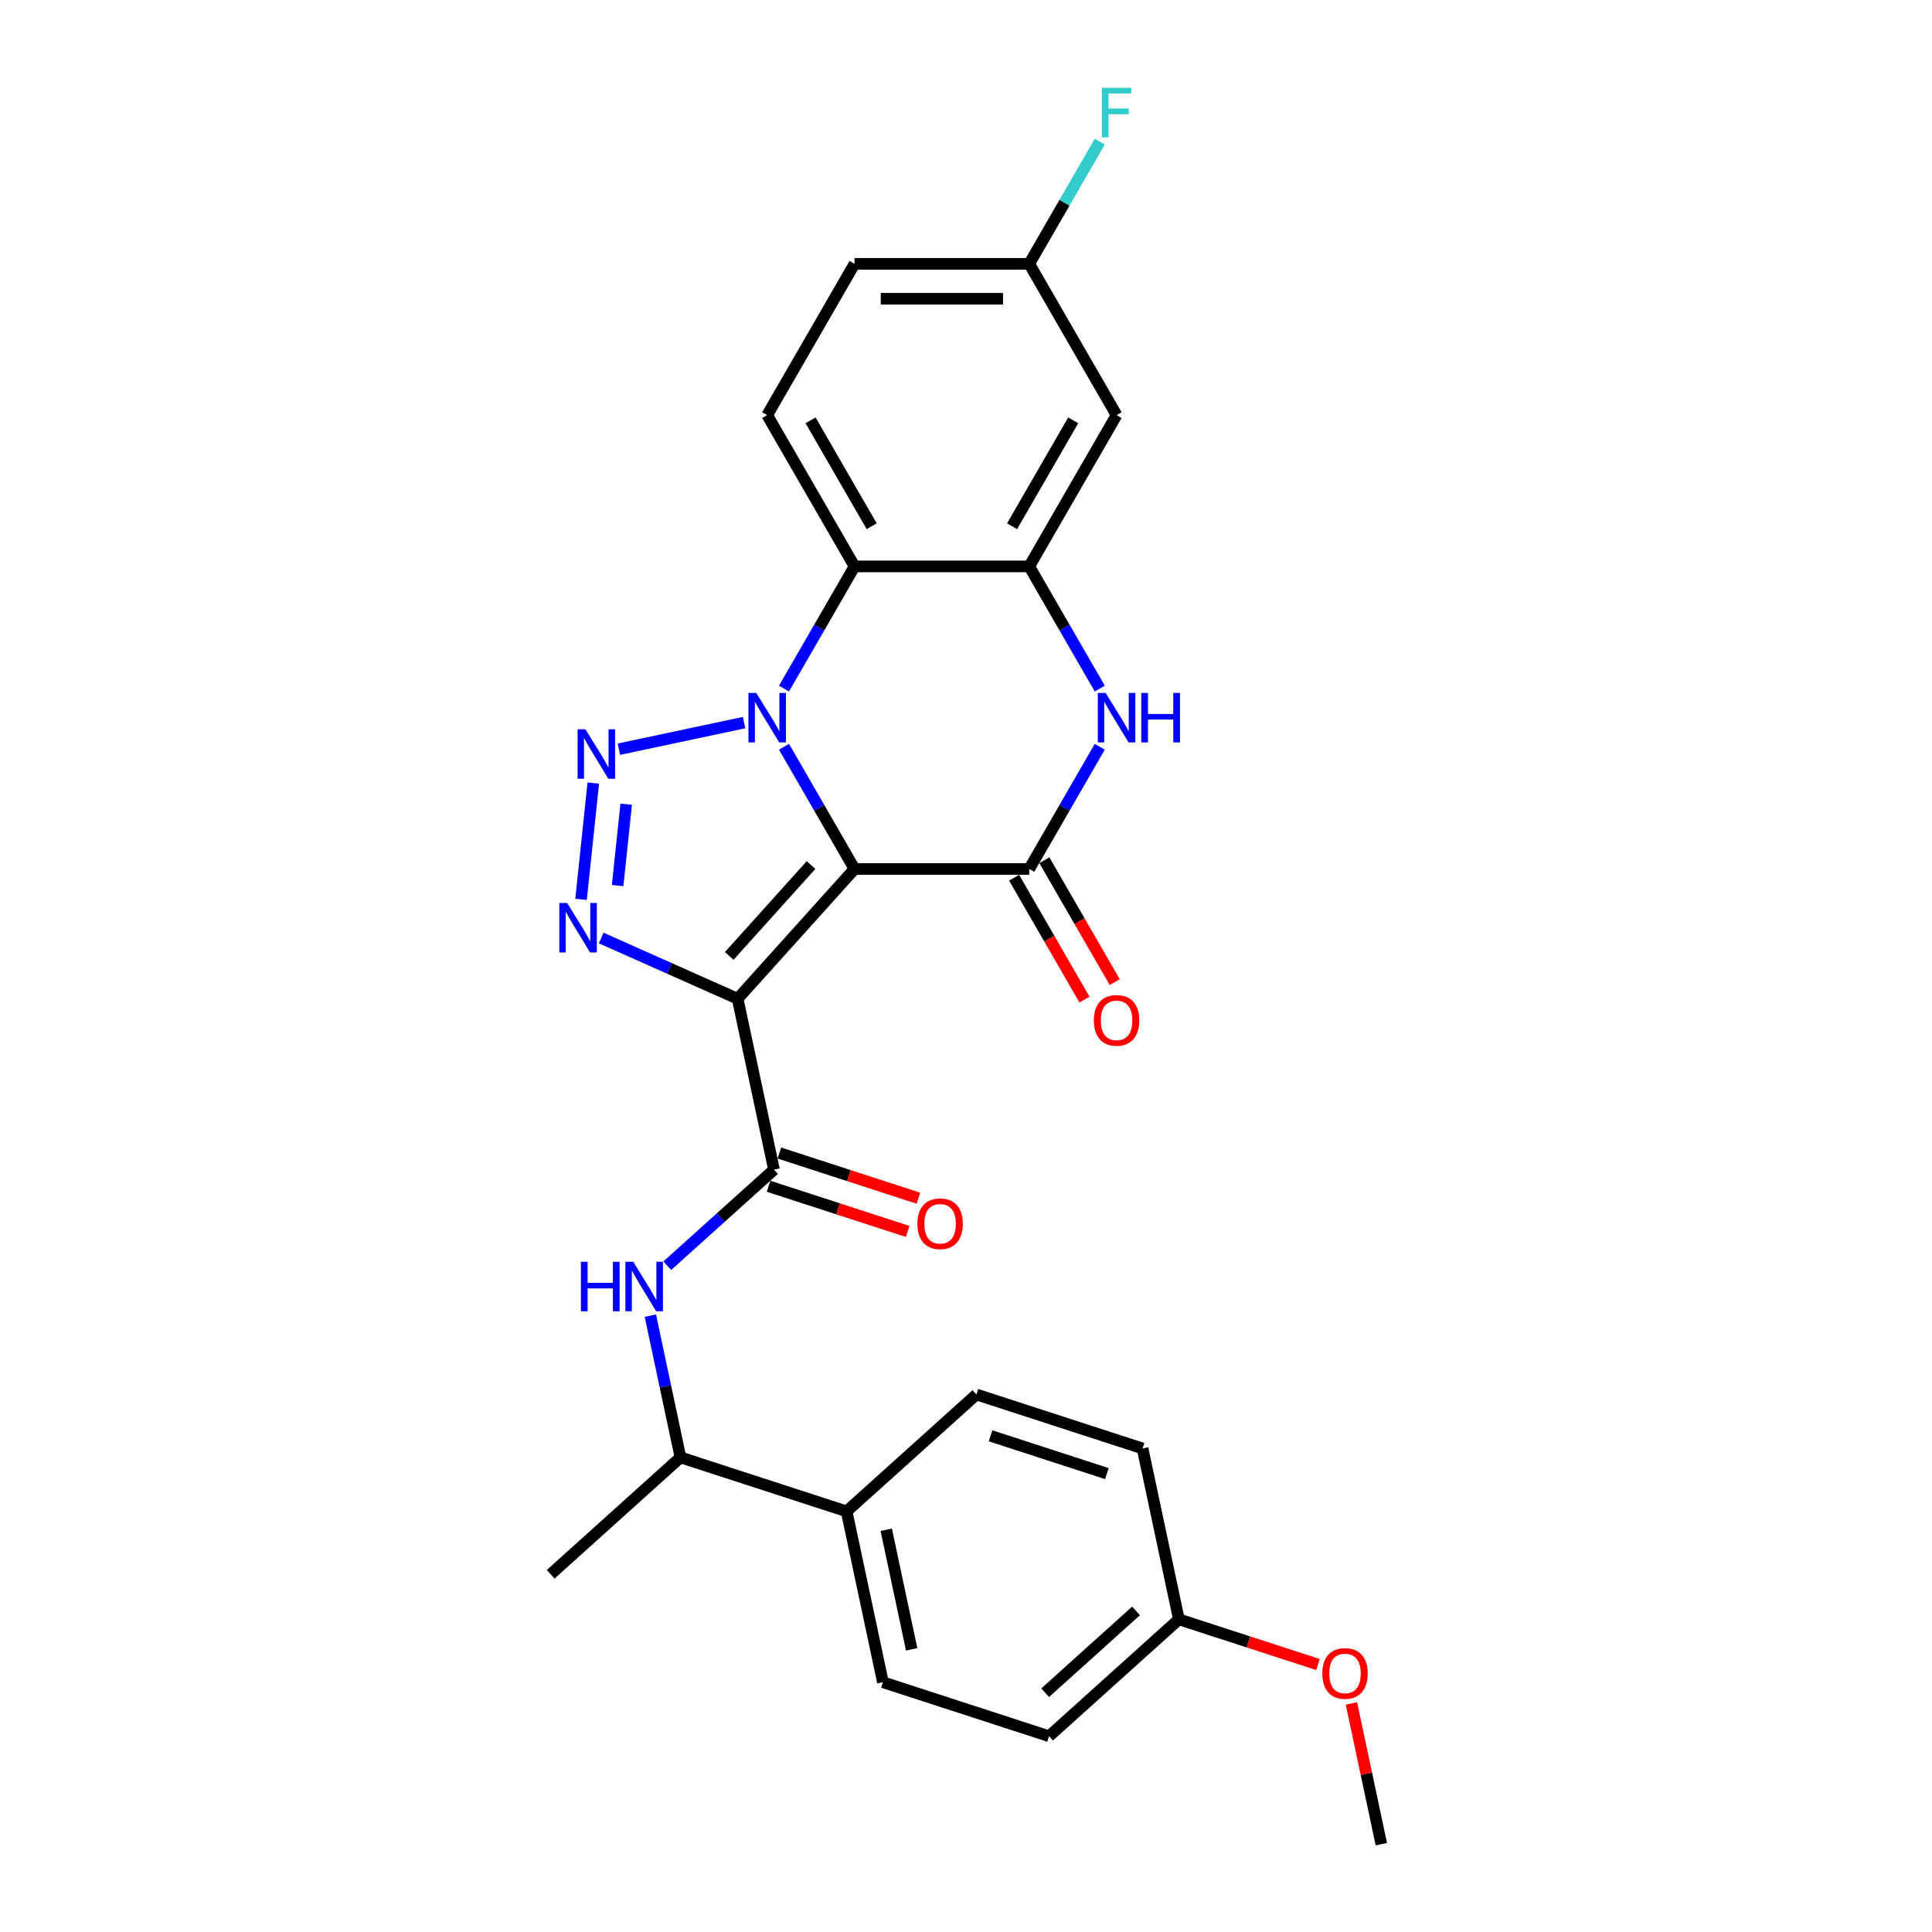 <?xml version='1.0' encoding='iso-8859-1'?>
<svg version='1.1' baseProfile='full'
              xmlns='http://www.w3.org/2000/svg'
                      xmlns:rdkit='http://www.rdkit.org/xml'
                      xmlns:xlink='http://www.w3.org/1999/xlink'
                  xml:space='preserve'
width='1000px' height='1000px' viewBox='0 0 1000 1000'>
<!-- END OF HEADER -->
<rect style='opacity:1.0;fill:#FFFFFF;stroke:none' width='1000' height='1000' x='0' y='0'> </rect>
<path class='bond-0' d='M 442.31,449.771 L 424.055,418.151' style='fill:none;fill-rule:evenodd;stroke:#000000;stroke-width:6px;stroke-linecap:butt;stroke-linejoin:miter;stroke-opacity:1' />
<path class='bond-0' d='M 424.055,418.151 L 405.799,386.532' style='fill:none;fill-rule:evenodd;stroke:#0000FF;stroke-width:6px;stroke-linecap:butt;stroke-linejoin:miter;stroke-opacity:1' />
<path class='bond-1' d='M 442.31,449.771 L 381.81,516.963' style='fill:none;fill-rule:evenodd;stroke:#000000;stroke-width:6px;stroke-linecap:butt;stroke-linejoin:miter;stroke-opacity:1' />
<path class='bond-1' d='M 419.797,447.75 L 377.447,494.785' style='fill:none;fill-rule:evenodd;stroke:#000000;stroke-width:6px;stroke-linecap:butt;stroke-linejoin:miter;stroke-opacity:1' />
<path class='bond-4' d='M 442.31,449.771 L 532.727,449.771' style='fill:none;fill-rule:evenodd;stroke:#000000;stroke-width:6px;stroke-linecap:butt;stroke-linejoin:miter;stroke-opacity:1' />
<path class='bond-2' d='M 385.131,374.013 L 320.327,387.787' style='fill:none;fill-rule:evenodd;stroke:#0000FF;stroke-width:6px;stroke-linecap:butt;stroke-linejoin:miter;stroke-opacity:1' />
<path class='bond-5' d='M 405.799,356.405 L 424.055,324.785' style='fill:none;fill-rule:evenodd;stroke:#0000FF;stroke-width:6px;stroke-linecap:butt;stroke-linejoin:miter;stroke-opacity:1' />
<path class='bond-5' d='M 424.055,324.785 L 442.31,293.166' style='fill:none;fill-rule:evenodd;stroke:#000000;stroke-width:6px;stroke-linecap:butt;stroke-linejoin:miter;stroke-opacity:1' />
<path class='bond-3' d='M 381.81,516.963 L 346.496,501.241' style='fill:none;fill-rule:evenodd;stroke:#000000;stroke-width:6px;stroke-linecap:butt;stroke-linejoin:miter;stroke-opacity:1' />
<path class='bond-3' d='M 346.496,501.241 L 311.182,485.518' style='fill:none;fill-rule:evenodd;stroke:#0000FF;stroke-width:6px;stroke-linecap:butt;stroke-linejoin:miter;stroke-opacity:1' />
<path class='bond-7' d='M 381.81,516.963 L 400.609,605.404' style='fill:none;fill-rule:evenodd;stroke:#000000;stroke-width:6px;stroke-linecap:butt;stroke-linejoin:miter;stroke-opacity:1' />
<path class='bond-27' d='M 307.079,405.33 L 300.754,465.503' style='fill:none;fill-rule:evenodd;stroke:#0000FF;stroke-width:6px;stroke-linecap:butt;stroke-linejoin:miter;stroke-opacity:1' />
<path class='bond-27' d='M 324.114,416.246 L 319.687,458.367' style='fill:none;fill-rule:evenodd;stroke:#0000FF;stroke-width:6px;stroke-linecap:butt;stroke-linejoin:miter;stroke-opacity:1' />
<path class='bond-6' d='M 532.727,449.771 L 550.982,418.151' style='fill:none;fill-rule:evenodd;stroke:#000000;stroke-width:6px;stroke-linecap:butt;stroke-linejoin:miter;stroke-opacity:1' />
<path class='bond-6' d='M 550.982,418.151 L 569.238,386.532' style='fill:none;fill-rule:evenodd;stroke:#0000FF;stroke-width:6px;stroke-linecap:butt;stroke-linejoin:miter;stroke-opacity:1' />
<path class='bond-12' d='M 524.896,454.292 L 543.11,485.839' style='fill:none;fill-rule:evenodd;stroke:#000000;stroke-width:6px;stroke-linecap:butt;stroke-linejoin:miter;stroke-opacity:1' />
<path class='bond-12' d='M 543.11,485.839 L 561.324,517.387' style='fill:none;fill-rule:evenodd;stroke:#FF0000;stroke-width:6px;stroke-linecap:butt;stroke-linejoin:miter;stroke-opacity:1' />
<path class='bond-12' d='M 540.557,445.25 L 558.771,476.798' style='fill:none;fill-rule:evenodd;stroke:#000000;stroke-width:6px;stroke-linecap:butt;stroke-linejoin:miter;stroke-opacity:1' />
<path class='bond-12' d='M 558.771,476.798 L 576.985,508.345' style='fill:none;fill-rule:evenodd;stroke:#FF0000;stroke-width:6px;stroke-linecap:butt;stroke-linejoin:miter;stroke-opacity:1' />
<path class='bond-11' d='M 442.31,293.166 L 397.102,214.863' style='fill:none;fill-rule:evenodd;stroke:#000000;stroke-width:6px;stroke-linecap:butt;stroke-linejoin:miter;stroke-opacity:1' />
<path class='bond-11' d='M 451.19,272.379 L 419.544,217.567' style='fill:none;fill-rule:evenodd;stroke:#000000;stroke-width:6px;stroke-linecap:butt;stroke-linejoin:miter;stroke-opacity:1' />
<path class='bond-28' d='M 442.31,293.166 L 532.727,293.166' style='fill:none;fill-rule:evenodd;stroke:#000000;stroke-width:6px;stroke-linecap:butt;stroke-linejoin:miter;stroke-opacity:1' />
<path class='bond-8' d='M 569.238,356.405 L 550.982,324.785' style='fill:none;fill-rule:evenodd;stroke:#0000FF;stroke-width:6px;stroke-linecap:butt;stroke-linejoin:miter;stroke-opacity:1' />
<path class='bond-8' d='M 550.982,324.785 L 532.727,293.166' style='fill:none;fill-rule:evenodd;stroke:#000000;stroke-width:6px;stroke-linecap:butt;stroke-linejoin:miter;stroke-opacity:1' />
<path class='bond-9' d='M 400.609,605.404 L 372.998,630.265' style='fill:none;fill-rule:evenodd;stroke:#000000;stroke-width:6px;stroke-linecap:butt;stroke-linejoin:miter;stroke-opacity:1' />
<path class='bond-9' d='M 372.998,630.265 L 345.388,655.125' style='fill:none;fill-rule:evenodd;stroke:#0000FF;stroke-width:6px;stroke-linecap:butt;stroke-linejoin:miter;stroke-opacity:1' />
<path class='bond-14' d='M 397.815,614.003 L 433.803,625.696' style='fill:none;fill-rule:evenodd;stroke:#000000;stroke-width:6px;stroke-linecap:butt;stroke-linejoin:miter;stroke-opacity:1' />
<path class='bond-14' d='M 433.803,625.696 L 469.791,637.389' style='fill:none;fill-rule:evenodd;stroke:#FF0000;stroke-width:6px;stroke-linecap:butt;stroke-linejoin:miter;stroke-opacity:1' />
<path class='bond-14' d='M 403.403,596.805 L 439.391,608.498' style='fill:none;fill-rule:evenodd;stroke:#000000;stroke-width:6px;stroke-linecap:butt;stroke-linejoin:miter;stroke-opacity:1' />
<path class='bond-14' d='M 439.391,608.498 L 475.379,620.191' style='fill:none;fill-rule:evenodd;stroke:#FF0000;stroke-width:6px;stroke-linecap:butt;stroke-linejoin:miter;stroke-opacity:1' />
<path class='bond-10' d='M 532.727,293.166 L 577.935,214.863' style='fill:none;fill-rule:evenodd;stroke:#000000;stroke-width:6px;stroke-linecap:butt;stroke-linejoin:miter;stroke-opacity:1' />
<path class='bond-10' d='M 523.847,272.379 L 555.493,217.567' style='fill:none;fill-rule:evenodd;stroke:#000000;stroke-width:6px;stroke-linecap:butt;stroke-linejoin:miter;stroke-opacity:1' />
<path class='bond-13' d='M 336.618,680.967 L 344.417,717.656' style='fill:none;fill-rule:evenodd;stroke:#0000FF;stroke-width:6px;stroke-linecap:butt;stroke-linejoin:miter;stroke-opacity:1' />
<path class='bond-13' d='M 344.417,717.656 L 352.215,754.344' style='fill:none;fill-rule:evenodd;stroke:#000000;stroke-width:6px;stroke-linecap:butt;stroke-linejoin:miter;stroke-opacity:1' />
<path class='bond-16' d='M 577.935,214.863 L 532.727,136.56' style='fill:none;fill-rule:evenodd;stroke:#000000;stroke-width:6px;stroke-linecap:butt;stroke-linejoin:miter;stroke-opacity:1' />
<path class='bond-19' d='M 397.102,214.863 L 442.31,136.56' style='fill:none;fill-rule:evenodd;stroke:#000000;stroke-width:6px;stroke-linecap:butt;stroke-linejoin:miter;stroke-opacity:1' />
<path class='bond-15' d='M 352.215,754.344 L 438.206,782.285' style='fill:none;fill-rule:evenodd;stroke:#000000;stroke-width:6px;stroke-linecap:butt;stroke-linejoin:miter;stroke-opacity:1' />
<path class='bond-25' d='M 352.215,754.344 L 285.023,814.845' style='fill:none;fill-rule:evenodd;stroke:#000000;stroke-width:6px;stroke-linecap:butt;stroke-linejoin:miter;stroke-opacity:1' />
<path class='bond-17' d='M 438.206,782.285 L 457.005,870.725' style='fill:none;fill-rule:evenodd;stroke:#000000;stroke-width:6px;stroke-linecap:butt;stroke-linejoin:miter;stroke-opacity:1' />
<path class='bond-17' d='M 458.714,791.791 L 471.873,853.699' style='fill:none;fill-rule:evenodd;stroke:#000000;stroke-width:6px;stroke-linecap:butt;stroke-linejoin:miter;stroke-opacity:1' />
<path class='bond-18' d='M 438.206,782.285 L 505.398,721.784' style='fill:none;fill-rule:evenodd;stroke:#000000;stroke-width:6px;stroke-linecap:butt;stroke-linejoin:miter;stroke-opacity:1' />
<path class='bond-23' d='M 532.727,136.56 L 550.982,104.941' style='fill:none;fill-rule:evenodd;stroke:#000000;stroke-width:6px;stroke-linecap:butt;stroke-linejoin:miter;stroke-opacity:1' />
<path class='bond-23' d='M 550.982,104.941 L 569.238,73.321' style='fill:none;fill-rule:evenodd;stroke:#33CCCC;stroke-width:6px;stroke-linecap:butt;stroke-linejoin:miter;stroke-opacity:1' />
<path class='bond-29' d='M 532.727,136.56 L 442.31,136.56' style='fill:none;fill-rule:evenodd;stroke:#000000;stroke-width:6px;stroke-linecap:butt;stroke-linejoin:miter;stroke-opacity:1' />
<path class='bond-29' d='M 519.164,154.643 L 455.873,154.643' style='fill:none;fill-rule:evenodd;stroke:#000000;stroke-width:6px;stroke-linecap:butt;stroke-linejoin:miter;stroke-opacity:1' />
<path class='bond-21' d='M 457.005,870.725 L 542.995,898.665' style='fill:none;fill-rule:evenodd;stroke:#000000;stroke-width:6px;stroke-linecap:butt;stroke-linejoin:miter;stroke-opacity:1' />
<path class='bond-22' d='M 505.398,721.784 L 591.389,749.725' style='fill:none;fill-rule:evenodd;stroke:#000000;stroke-width:6px;stroke-linecap:butt;stroke-linejoin:miter;stroke-opacity:1' />
<path class='bond-22' d='M 512.709,743.174 L 572.903,762.732' style='fill:none;fill-rule:evenodd;stroke:#000000;stroke-width:6px;stroke-linecap:butt;stroke-linejoin:miter;stroke-opacity:1' />
<path class='bond-20' d='M 610.188,838.165 L 591.389,749.725' style='fill:none;fill-rule:evenodd;stroke:#000000;stroke-width:6px;stroke-linecap:butt;stroke-linejoin:miter;stroke-opacity:1' />
<path class='bond-24' d='M 610.188,838.165 L 646.176,849.858' style='fill:none;fill-rule:evenodd;stroke:#000000;stroke-width:6px;stroke-linecap:butt;stroke-linejoin:miter;stroke-opacity:1' />
<path class='bond-24' d='M 646.176,849.858 L 682.164,861.551' style='fill:none;fill-rule:evenodd;stroke:#FF0000;stroke-width:6px;stroke-linecap:butt;stroke-linejoin:miter;stroke-opacity:1' />
<path class='bond-30' d='M 610.188,838.165 L 542.995,898.665' style='fill:none;fill-rule:evenodd;stroke:#000000;stroke-width:6px;stroke-linecap:butt;stroke-linejoin:miter;stroke-opacity:1' />
<path class='bond-30' d='M 588.009,833.801 L 540.974,876.152' style='fill:none;fill-rule:evenodd;stroke:#000000;stroke-width:6px;stroke-linecap:butt;stroke-linejoin:miter;stroke-opacity:1' />
<path class='bond-26' d='M 699.496,881.711 L 707.237,918.128' style='fill:none;fill-rule:evenodd;stroke:#FF0000;stroke-width:6px;stroke-linecap:butt;stroke-linejoin:miter;stroke-opacity:1' />
<path class='bond-26' d='M 707.237,918.128 L 714.977,954.545' style='fill:none;fill-rule:evenodd;stroke:#000000;stroke-width:6px;stroke-linecap:butt;stroke-linejoin:miter;stroke-opacity:1' />
<path  class='atom-1' d='M 391.442 358.665
L 399.833 372.228
Q 400.665 373.566, 402.003 375.989
Q 403.341 378.412, 403.413 378.557
L 403.413 358.665
L 406.813 358.665
L 406.813 384.271
L 403.305 384.271
L 394.299 369.443
Q 393.251 367.707, 392.129 365.718
Q 391.044 363.729, 390.719 363.114
L 390.719 384.271
L 387.392 384.271
L 387.392 358.665
L 391.442 358.665
' fill='#0000FF'/>
<path  class='atom-3' d='M 303.002 377.464
L 311.393 391.026
Q 312.224 392.365, 313.563 394.788
Q 314.901 397.211, 314.973 397.356
L 314.973 377.464
L 318.373 377.464
L 318.373 403.07
L 314.865 403.07
L 305.859 388.242
Q 304.81 386.506, 303.689 384.517
Q 302.604 382.527, 302.279 381.913
L 302.279 403.07
L 298.951 403.07
L 298.951 377.464
L 303.002 377.464
' fill='#0000FF'/>
<path  class='atom-4' d='M 293.551 467.385
L 301.941 480.947
Q 302.773 482.286, 304.111 484.709
Q 305.45 487.132, 305.522 487.277
L 305.522 467.385
L 308.922 467.385
L 308.922 492.991
L 305.413 492.991
L 296.408 478.163
Q 295.359 476.427, 294.238 474.437
Q 293.153 472.448, 292.828 471.833
L 292.828 492.991
L 289.5 492.991
L 289.5 467.385
L 293.551 467.385
' fill='#0000FF'/>
<path  class='atom-7' d='M 572.275 358.665
L 580.665 372.228
Q 581.497 373.566, 582.835 375.989
Q 584.173 378.412, 584.246 378.557
L 584.246 358.665
L 587.645 358.665
L 587.645 384.271
L 584.137 384.271
L 575.132 369.443
Q 574.083 367.707, 572.962 365.718
Q 571.877 363.729, 571.551 363.114
L 571.551 384.271
L 568.224 384.271
L 568.224 358.665
L 572.275 358.665
' fill='#0000FF'/>
<path  class='atom-7' d='M 590.72 358.665
L 594.192 358.665
L 594.192 369.552
L 607.284 369.552
L 607.284 358.665
L 610.756 358.665
L 610.756 384.271
L 607.284 384.271
L 607.284 372.445
L 594.192 372.445
L 594.192 384.271
L 590.72 384.271
L 590.72 358.665
' fill='#0000FF'/>
<path  class='atom-10' d='M 300.668 653.101
L 304.14 653.101
L 304.14 663.987
L 317.232 663.987
L 317.232 653.101
L 320.704 653.101
L 320.704 678.707
L 317.232 678.707
L 317.232 666.881
L 304.14 666.881
L 304.14 678.707
L 300.668 678.707
L 300.668 653.101
' fill='#0000FF'/>
<path  class='atom-10' d='M 327.756 653.101
L 336.147 666.664
Q 336.979 668.002, 338.317 670.425
Q 339.655 672.848, 339.728 672.993
L 339.728 653.101
L 343.127 653.101
L 343.127 678.707
L 339.619 678.707
L 330.614 663.879
Q 329.565 662.143, 328.444 660.154
Q 327.359 658.164, 327.033 657.55
L 327.033 678.707
L 323.706 678.707
L 323.706 653.101
L 327.756 653.101
' fill='#0000FF'/>
<path  class='atom-13' d='M 566.181 528.146
Q 566.181 521.998, 569.219 518.562
Q 572.257 515.126, 577.935 515.126
Q 583.613 515.126, 586.651 518.562
Q 589.689 521.998, 589.689 528.146
Q 589.689 534.367, 586.615 537.911
Q 583.541 541.419, 577.935 541.419
Q 572.293 541.419, 569.219 537.911
Q 566.181 534.403, 566.181 528.146
M 577.935 538.526
Q 581.841 538.526, 583.938 535.922
Q 586.072 533.282, 586.072 528.146
Q 586.072 523.119, 583.938 520.587
Q 581.841 518.02, 577.935 518.02
Q 574.029 518.02, 571.895 520.551
Q 569.797 523.083, 569.797 528.146
Q 569.797 533.318, 571.895 535.922
Q 574.029 538.526, 577.935 538.526
' fill='#FF0000'/>
<path  class='atom-15' d='M 474.846 633.416
Q 474.846 627.268, 477.884 623.832
Q 480.922 620.396, 486.6 620.396
Q 492.278 620.396, 495.316 623.832
Q 498.354 627.268, 498.354 633.416
Q 498.354 639.637, 495.28 643.181
Q 492.206 646.689, 486.6 646.689
Q 480.958 646.689, 477.884 643.181
Q 474.846 639.673, 474.846 633.416
M 486.6 643.796
Q 490.506 643.796, 492.603 641.192
Q 494.737 638.552, 494.737 633.416
Q 494.737 628.389, 492.603 625.858
Q 490.506 623.29, 486.6 623.29
Q 482.694 623.29, 480.56 625.821
Q 478.462 628.353, 478.462 633.416
Q 478.462 638.588, 480.56 641.192
Q 482.694 643.796, 486.6 643.796
' fill='#FF0000'/>
<path  class='atom-24' d='M 570.322 45.455
L 585.548 45.455
L 585.548 48.384
L 573.758 48.384
L 573.758 56.16
L 584.246 56.16
L 584.246 59.126
L 573.758 59.126
L 573.758 71.06
L 570.322 71.06
L 570.322 45.455
' fill='#33CCCC'/>
<path  class='atom-25' d='M 684.425 866.177
Q 684.425 860.029, 687.463 856.593
Q 690.501 853.157, 696.179 853.157
Q 701.857 853.157, 704.895 856.593
Q 707.933 860.029, 707.933 866.177
Q 707.933 872.398, 704.859 875.942
Q 701.785 879.45, 696.179 879.45
Q 690.537 879.45, 687.463 875.942
Q 684.425 872.434, 684.425 866.177
M 696.179 876.557
Q 700.085 876.557, 702.182 873.953
Q 704.316 871.313, 704.316 866.177
Q 704.316 861.15, 702.182 858.619
Q 700.085 856.051, 696.179 856.051
Q 692.273 856.051, 690.139 858.582
Q 688.041 861.114, 688.041 866.177
Q 688.041 871.349, 690.139 873.953
Q 692.273 876.557, 696.179 876.557
' fill='#FF0000'/>
</svg>
